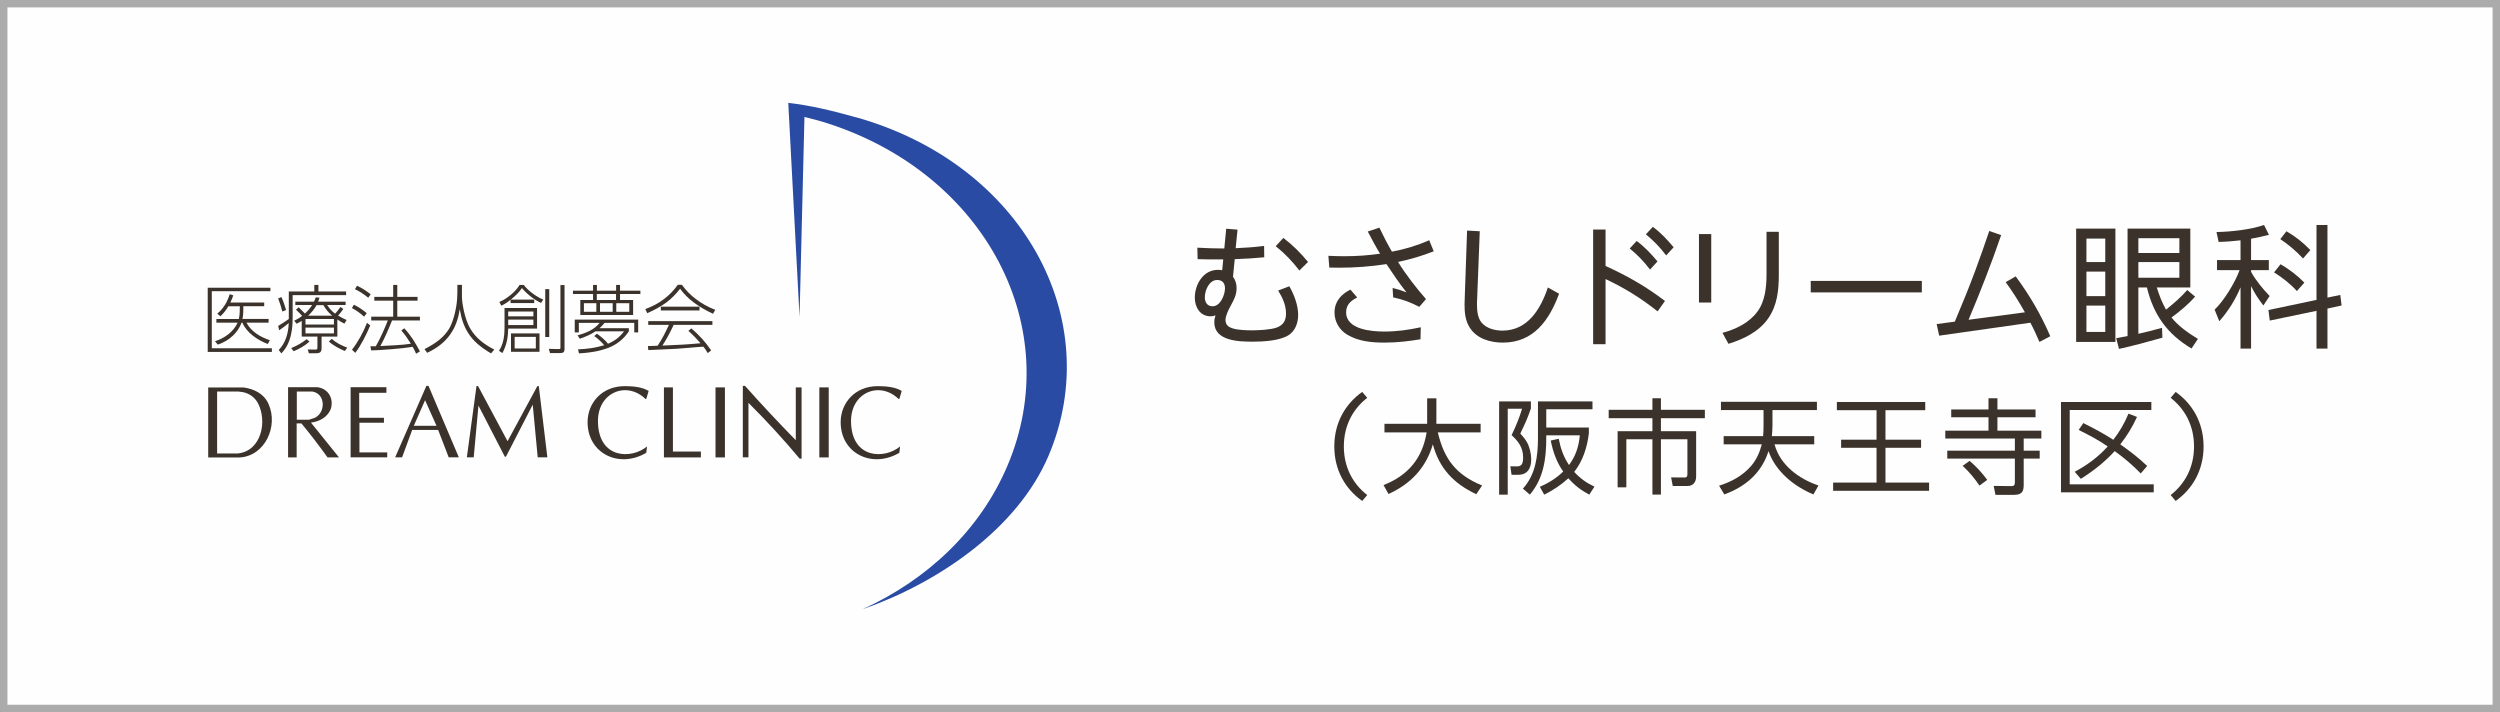 <svg width="337" height="96" viewBox="0 0 337 96" fill="none" xmlns="http://www.w3.org/2000/svg">
<rect x="0" y="0" width="337" height="96" fill="#808080" stroke="none"/>
<rect x="0.5" y="0.5" width="336" height="95" fill="#FEFEFE"/>
<rect x="0.5" y="0.5" width="336" height="95" stroke="#ABABAB" stroke-linecap="round"/>
<g clip-path="url(#clip0_8227_3765)">
<path d="M115.393 15.817C112.341 14.959 109.311 14.212 106.258 13.866L107.779 42.723L108.44 15.761C109.531 16.029 110.622 16.318 111.713 16.675C132.903 23.585 143.691 44.227 135.801 62.785C132.109 71.49 124.969 78.177 116.253 82.134C126.534 78.545 137.178 71.245 141.343 61.436C149.156 43.035 137.839 22.114 115.393 15.806V15.817Z" fill="#294BA3"/>
<path d="M34.744 54.291C36.077 56.766 35.24 60.789 32.077 61.124H29.267V52.776H32.132C32.198 52.776 32.286 52.809 32.342 52.809C33.344 52.865 34.248 53.422 34.744 54.291ZM36.187 54.425C35.548 53.043 34.248 52.43 32.837 52.23H28.066V61.67H32.264C35.736 61.503 37.565 57.412 36.187 54.436V54.425Z" fill="#3B332B"/>
<path d="M42.446 56.32L41.664 56.577H40.011V52.776H42.105C43.901 53.088 43.923 55.585 42.446 56.32ZM45.697 61.659L41.917 56.967C43.107 56.822 44.264 56.175 44.628 55.005C44.981 53.679 44.22 52.364 42.777 52.196H38.832V61.659H39.989V57.078H40.628C41.84 58.527 43.03 60.099 44.154 61.659H45.697Z" fill="#3B332B"/>
<path d="M47.262 61.659V52.196H52.088V52.954H48.419V56.32H51.757V56.989H48.452V60.979H52.198V61.648H47.273L47.262 61.659Z" fill="#3B332B"/>
<path d="M58.843 57.401H55.779L57.3 53.946L58.843 57.401ZM61.851 61.648L57.763 52.018H57.476L53.267 61.648H54.204L55.559 57.958H59.063L60.484 61.648H61.84H61.851Z" fill="#3B332B"/>
<path d="M72.484 61.659L71.812 54.548L68.198 61.57H68.055L64.496 54.67L63.856 61.648H62.931L64.231 52.04H64.441L68.418 59.474L72.441 52.04H72.628L73.785 61.648H72.484V61.659Z" fill="#3B332B"/>
<path d="M87.118 53.779H87.008C84.451 51.294 80.495 52.921 80.606 56.911C80.716 61.905 85.179 61.905 87.217 60.177L87.118 61.035C83.471 63.197 79.206 61.147 79.206 56.911C79.206 54.325 81.124 52.052 84.22 52.052C85.289 52.052 86.578 52.163 87.438 52.698L87.118 53.779Z" fill="#3B332B"/>
<path d="M89.498 61.66V52.22H90.71V60.869H94.479V61.66H89.487H89.498Z" fill="#3B332B"/>
<path d="M97.719 52.22V61.66H96.451V52.22H97.719Z" fill="#3B332B"/>
<path d="M107.79 61.826C105.619 59.218 103.294 56.699 100.892 54.303V61.648H100.132V52.018H100.429C102.666 54.536 104.947 56.966 107.272 59.34V52.218H108.054V61.826H107.801H107.79Z" fill="#3B332B"/>
<path d="M111.713 52.22V61.66H110.446V52.22H111.713Z" fill="#3B332B"/>
<path d="M121.233 53.779H121.123C118.567 51.294 114.611 52.921 114.721 56.911C114.831 61.905 119.294 61.905 121.332 60.177L121.233 61.035C117.586 63.197 113.322 61.147 113.322 56.911C113.322 54.325 115.239 52.052 118.335 52.052C119.404 52.052 120.693 52.163 121.553 52.698L121.233 53.779Z" fill="#3B332B"/>
<path d="M36.452 38.788V39.256H28.551V46.947H36.65V47.437H28V38.788H36.452ZM36.209 43.001V43.492H33.223C33.84 44.706 35.151 45.464 36.375 45.855L36.099 46.378C34.755 45.855 33.256 44.885 32.672 43.492H32.562C32.331 44.149 31.923 44.729 31.438 45.208C30.821 45.81 30.16 46.178 29.355 46.456L28.981 45.999C30.259 45.598 31.46 44.751 32.033 43.492H29.168V43.001H32.198C32.319 42.444 32.331 41.853 32.331 41.285H30.788C30.479 41.797 30.149 42.232 29.708 42.633L29.289 42.288C30.138 41.563 30.634 40.716 30.964 39.657L31.449 39.813C31.328 40.17 31.207 40.449 31.052 40.783H35.614V41.274H32.804C32.804 41.842 32.804 42.433 32.683 42.99H36.198L36.209 43.001Z" fill="#3B332B"/>
<path d="M38.909 39.29H42.369V38.409H42.92V39.29H46.656V39.78H39.449V42.812C39.449 43.904 39.361 44.885 38.997 45.91C38.755 46.601 38.424 47.114 37.928 47.638L37.576 47.181C38.512 46.211 38.876 44.885 38.92 43.547C38.413 43.982 38.171 44.149 37.631 44.517L37.498 43.938C37.961 43.659 38.479 43.325 38.931 43.001V39.279L38.909 39.29ZM38.567 41.786L38.06 41.998C37.906 41.407 37.719 40.806 37.498 40.237L37.928 40.036C38.16 40.505 38.424 41.285 38.567 41.797V41.786ZM39.581 47.348L39.251 46.925C40 46.612 40.705 46.233 41.333 45.721L41.719 46.044C41.179 46.557 40.275 47.069 39.581 47.348ZM45.498 45.375H43.35V46.991C43.35 47.616 42.876 47.616 42.567 47.616H41.631L41.487 47.103L42.534 47.125C42.788 47.125 42.788 47.003 42.788 46.78V45.375H40.672V43.258C40.43 43.414 40.242 43.514 39.989 43.637L39.658 43.235C40.055 43.035 40.386 42.856 40.727 42.578C40.441 42.277 40.231 42.043 39.901 41.753L40.253 41.419C40.54 41.686 40.815 41.976 41.102 42.266C41.477 41.931 41.807 41.552 42.072 41.118H39.813V40.661H42.325C42.424 40.46 42.49 40.293 42.567 40.081L43.074 40.126C43.008 40.326 42.953 40.471 42.887 40.661H46.589V41.118H44.099C44.419 41.586 44.716 41.953 45.168 42.277C45.443 42.009 45.664 41.697 45.884 41.385L46.281 41.642C46.072 41.965 45.829 42.255 45.576 42.544C45.95 42.778 46.325 42.957 46.722 43.135L46.424 43.625C46.083 43.458 45.785 43.28 45.476 43.068V45.342L45.498 45.375ZM41.179 43.001V43.748H45.014V43.001H41.179ZM41.179 44.16V44.941H45.014V44.16H41.179ZM43.592 41.129H42.678C42.358 41.686 42.005 42.11 41.543 42.555H44.782C44.264 42.121 43.934 41.719 43.592 41.129ZM44.33 46.033L44.716 45.676C45.289 46.2 46.072 46.601 46.81 46.858L46.49 47.315C45.818 47.058 44.848 46.523 44.33 46.033Z" fill="#3B332B"/>
<path d="M49.432 42.221L49.08 42.689C48.529 42.199 48.088 41.864 47.438 41.53L47.702 41.073C48.397 41.419 48.848 41.731 49.443 42.221H49.432ZM47.89 47.571L47.449 47.136C48.264 46.1 48.992 44.751 49.476 43.514L49.906 43.871C49.454 44.974 48.628 46.635 47.89 47.56V47.571ZM49.972 39.669L49.642 40.137C49.124 39.713 48.452 39.256 47.846 38.978L48.132 38.521C48.782 38.81 49.388 39.223 49.972 39.669ZM54.093 44.562L54.49 44.25C55.372 45.175 56.011 46.245 56.606 47.37L56.088 47.682C55.945 47.326 55.824 47.081 55.625 46.746C54.479 46.958 51.218 47.225 50.038 47.237L49.928 46.679C50.182 46.679 50.413 46.679 50.656 46.679C51.261 45.632 51.834 44.328 52.275 43.202H50.038V42.689H53.003V40.527H50.457V40.014H53.003V38.409H53.553V40.014H56.286V40.527H53.553V42.689H56.606V43.202H52.848C52.374 44.372 51.879 45.542 51.273 46.646C52.452 46.579 54.259 46.523 55.383 46.334C54.964 45.676 54.633 45.152 54.105 44.562H54.093Z" fill="#3B332B"/>
<path d="M62.27 38.398V39.278C62.27 39.49 62.27 39.824 62.27 40.002C62.27 40.794 62.622 42.967 63.361 44.238C64.11 45.553 65.234 46.4 66.633 47.125L66.192 47.637C64.771 46.801 63.768 45.954 63.085 44.851C62.534 43.981 62.181 42.956 61.972 41.652C61.785 43.023 61.344 44.193 60.639 45.152C59.901 46.166 58.887 46.957 57.575 47.559L57.223 47.058C58.964 46.177 59.846 45.386 60.496 44.383C61.025 43.569 61.531 41.752 61.62 40.281C61.642 39.991 61.653 39.679 61.653 39.445V38.398H62.259H62.27Z" fill="#3B332B"/>
<path d="M72.396 41.53V44.294H68.507C68.474 45.531 68.308 46.501 67.724 47.593L67.261 47.281C67.856 46.423 68.011 45.264 68.011 44.227V41.519H72.396V41.53ZM72.011 40.393V40.85H68.826V40.404C68.385 40.761 68.099 40.962 67.581 41.207L67.305 40.705C68.253 40.337 69.531 39.312 70.038 38.409H70.6C71.206 39.2 72.308 40.014 73.223 40.382L72.936 40.839C72 40.404 71.019 39.624 70.358 38.833C69.972 39.412 69.421 39.936 68.859 40.382H72.022L72.011 40.393ZM68.507 42.645H71.901V41.998H68.507V42.645ZM68.507 43.815H71.901V43.079H68.507V43.815ZM72.727 44.941V47.426H68.881V44.941H72.727ZM69.377 46.969H72.231V45.409H69.377V46.969ZM74.038 38.978V45.431H73.498V38.978H74.038ZM76.099 38.42V47.036C76.099 47.493 75.912 47.593 75.482 47.593H74.137L73.983 47.025L75.294 47.058C75.537 47.058 75.548 47.003 75.548 46.802V38.431H76.099V38.42Z" fill="#3B332B"/>
<path d="M79.945 39.178V38.409H80.463V39.178H83.052V38.409H83.581V39.178H86.325V39.635H83.581V40.438H85.344V42.466H78.226V40.438H79.945V39.635H77.234V39.178H79.945ZM80.121 45.286L80.463 44.985C80.925 45.297 81.63 45.888 81.961 46.334C82.865 45.966 83.526 45.442 84.121 44.662H80.275C79.647 45.097 78.876 45.409 78.159 45.665L77.862 45.208C78.953 44.896 80.11 44.461 80.826 43.525H78.027V44.807H77.476V43.079H86.027V44.807H85.498V43.525H81.498C81.267 43.793 81.08 44.004 80.826 44.238H84.771V44.662C84.077 45.721 83.074 46.49 81.939 46.913C80.672 47.382 79.394 47.56 78.049 47.638L77.917 47.092C79.14 47.047 80.275 46.891 81.443 46.535C81.091 46.1 80.562 45.609 80.099 45.297L80.121 45.286ZM78.71 40.872V42.032H80.385V40.872H78.71ZM80.451 39.635V40.438H83.041V39.635H80.451ZM80.881 40.872V42.032H82.589V40.872H80.881ZM83.074 40.872V42.032H84.826V40.872H83.074Z" fill="#3B332B"/>
<path d="M91.922 38.398C92.462 39.133 93.068 39.758 93.763 40.282C94.556 40.895 95.404 41.374 96.418 41.764L96.11 42.299C95.228 41.875 94.336 41.385 93.531 40.783C92.815 40.248 92.187 39.635 91.68 38.922C91.085 39.68 90.49 40.27 89.84 40.761C89.091 41.318 88.253 41.764 87.25 42.221L86.986 41.664C87.922 41.329 88.749 40.883 89.509 40.315C90.215 39.78 90.832 39.145 91.371 38.387H91.933L91.922 38.398ZM92.782 44.617L93.19 44.261C94.237 45.163 95.096 46.089 95.867 47.236L95.394 47.593C95.217 47.248 95.052 47.036 94.82 46.735C94.534 46.735 93.796 46.802 93.046 46.869C92.319 46.924 91.581 46.991 91.206 47.014C89.796 47.08 88.374 47.147 87.394 47.192L87.338 46.646C87.79 46.646 88.209 46.623 88.65 46.601C89.234 45.743 89.741 44.74 90.17 43.792H87.382V43.291H96.033V43.792H90.809C90.424 44.651 89.818 45.788 89.289 46.579C90.192 46.534 91.096 46.512 92 46.456C92.815 46.401 93.63 46.356 94.435 46.267C93.917 45.676 93.377 45.108 92.782 44.595V44.617ZM89.079 41.34H94.292V41.853H89.079V41.34Z" fill="#3B332B"/>
</g>
<path d="M313.741 40.118L315.469 39.758L315.649 41.18L313.741 41.594V46.994H312.265V41.9L305.965 43.214L305.785 41.792L312.265 40.424V30.326H313.741V40.118ZM303.445 32.18V35.06H305.839V36.41H303.445V36.644C304.075 37.796 305.029 38.948 305.947 39.902L305.101 41.18C304.453 40.334 303.913 39.524 303.445 38.57V46.994H302.023V38.732C301.339 40.388 300.367 41.936 299.161 43.304L298.531 41.738C299.809 40.532 301.303 38.048 301.897 36.41H298.855V35.06H302.023V32.396C301.051 32.504 300.061 32.594 299.071 32.612L298.783 31.28C300.709 31.244 303.391 30.956 305.191 30.326L305.857 31.658C305.065 31.856 304.255 32.036 303.445 32.18ZM308.215 31.172C309.565 31.982 310.339 32.594 311.437 33.71L310.447 34.844C309.511 33.836 308.539 33.008 307.387 32.234L308.215 31.172ZM307.423 35.618C308.593 36.302 309.691 37.13 310.627 38.102L309.619 39.236C308.773 38.282 307.621 37.382 306.541 36.716L307.423 35.618Z" fill="#3B332B"/>
<path d="M291.979 41.739C292.969 40.947 294.013 40.047 294.841 39.093L295.903 39.992C294.967 41.036 293.851 41.972 292.717 42.8C293.617 43.934 295.039 44.943 296.281 45.681L295.417 46.977C292.159 45.05 290.287 42.422 289.405 38.751H288.253V44.996C289.315 44.763 290.377 44.492 291.439 44.187L291.493 45.519C289.549 46.077 287.605 46.599 285.643 47.031L285.265 45.59C285.787 45.501 286.291 45.41 286.795 45.303V30.812H295.255V38.751H290.737C291.097 39.885 291.403 40.694 291.979 41.739ZM279.865 30.812H285.157V46.094H279.865V30.812ZM293.779 32.108H288.253V34.106H293.779V32.108ZM283.789 32.163H281.251V35.331H283.789V32.163ZM293.779 35.331H288.253V37.437H293.779V35.331ZM283.789 36.608H281.251V39.92H283.789V36.608ZM283.789 41.199H281.251V44.745H283.789V41.199Z" fill="#3B332B"/>
<path d="M265.361 43.106L272.957 42.098C272.165 40.676 271.319 39.344 270.365 38.03L271.715 37.256C273.605 39.812 275.117 42.404 276.377 45.32L274.919 46.094C274.577 45.302 274.109 44.258 273.695 43.502L261.401 45.248L261.059 43.682L263.507 43.358C264.479 41.072 265.415 38.768 266.279 36.446C266.927 34.682 267.557 32.918 268.151 31.136L269.753 31.694C268.439 35.546 266.945 39.344 265.361 43.106Z" fill="#3B332B"/>
<path d="M244.087 37.868H259.063V39.416H244.087V37.868Z" fill="#3B332B"/>
<path d="M229.02 31.55H230.676V40.784H229.02V31.55ZM238.128 31.244H239.784V37.022C239.784 39.092 239.586 41.144 238.362 42.908C237.12 44.708 235.05 45.716 232.998 46.346L232.188 44.87C233.97 44.384 235.734 43.556 236.868 42.044C237.966 40.604 238.128 38.624 238.128 36.86V31.244Z" fill="#3B332B"/>
<path d="M216.429 35.852C219.417 37.22 221.829 38.588 224.439 40.568L223.449 41.972C221.163 40.172 219.057 38.858 216.429 37.616V46.4H214.755V30.938H216.429V35.852ZM219.687 33.494L220.623 32.486C221.703 33.278 222.585 34.232 223.431 35.24L222.423 36.338C221.541 35.186 220.803 34.43 219.687 33.494ZM221.865 31.586L222.801 30.578C223.935 31.424 224.709 32.27 225.609 33.332L224.601 34.43C223.647 33.206 223.053 32.594 221.865 31.586Z" fill="#3B332B"/>
<path d="M197.763 31.082L199.473 31.172L199.131 39.992C199.113 40.316 199.095 40.658 199.095 40.838C199.095 41.738 199.131 42.836 199.761 43.538C200.463 44.312 201.543 44.564 202.551 44.564C205.953 44.564 207.699 41.612 208.653 38.75L210.165 39.596C208.851 43.142 206.745 46.184 202.587 46.184C200.895 46.184 199.041 45.662 198.105 44.132C197.511 43.178 197.421 42.134 197.421 41.036C197.421 40.838 197.439 40.172 197.457 39.83L197.763 31.082Z" fill="#3B332B"/>
<path d="M188.461 35.312C189.433 36.914 190.981 38.913 192.223 40.316L191.323 41.361C190.027 40.712 189.199 40.389 187.795 40.083L187.723 38.822C188.479 39.002 188.875 39.129 189.595 39.416C188.515 38.031 187.867 37.059 186.895 35.6C184.807 35.925 182.683 36.087 180.559 36.087C180.109 36.087 179.641 36.087 179.191 36.069L179.065 34.484C179.785 34.52 180.523 34.538 181.261 34.538C182.863 34.538 184.447 34.431 186.031 34.197C185.437 33.224 184.897 32.217 184.375 31.209L185.941 30.686C186.463 31.785 187.021 32.883 187.633 33.926C189.361 33.602 191.053 33.099 192.655 32.379L193.267 33.873C191.557 34.538 190.261 34.916 188.461 35.312ZM182.953 40.1C182.107 40.532 181.459 41.054 181.459 42.099C181.459 44.438 184.915 44.691 186.607 44.691C188.299 44.691 189.865 44.474 191.521 44.114L191.485 45.734C189.847 46.005 188.299 46.184 186.625 46.184C184.915 46.184 183.133 46.023 181.621 45.123C180.577 44.511 179.893 43.377 179.893 42.153C179.893 40.641 180.757 39.687 182.035 39.038L182.953 40.1Z" fill="#3B332B"/>
<path d="M165.038 33.494L165.29 30.83L166.82 30.956L166.568 33.458C167.864 33.404 169.142 33.314 170.402 33.152L170.42 34.682C169.088 34.808 167.756 34.898 166.442 34.934L166.208 37.31C166.532 37.742 166.694 38.264 166.694 38.822C166.694 39.722 166.37 40.334 165.956 41.108C165.542 41.864 165.2 42.584 165.2 43.142C165.2 43.844 165.668 44.132 166.262 44.294C166.946 44.492 168.044 44.528 168.746 44.528C169.646 44.528 171.284 44.456 172.112 44.15C173.012 43.808 173.354 43.196 173.354 42.26C173.354 41.126 172.886 40.118 172.292 39.164L173.804 38.588C174.452 39.74 174.992 41.126 174.992 42.476C174.992 43.52 174.596 44.618 173.678 45.194C172.454 45.95 170.258 46.058 168.854 46.058C167.036 46.058 163.688 45.986 163.688 43.448C163.688 43.106 163.742 42.836 163.85 42.512C163.616 42.602 163.436 42.638 163.184 42.638C161.78 42.638 161.06 41.414 161.06 40.136C161.06 38.336 162.194 36.374 164.174 36.374C164.39 36.374 164.552 36.392 164.75 36.428L164.894 34.97C164.642 34.97 164.408 34.97 164.174 34.97C163.256 34.97 162.338 34.97 161.438 34.934L161.402 33.386C162.626 33.458 163.832 33.494 165.038 33.494ZM163.454 41.288C164.534 41.288 165.128 39.704 165.128 38.858C165.128 38.192 164.786 37.742 164.084 37.742C162.986 37.742 162.41 39.146 162.41 40.082C162.41 40.73 162.734 41.288 163.454 41.288ZM172.994 32.072C174.272 33.044 175.298 34.07 176.324 35.312L175.154 36.464C174.218 35.24 173.174 34.142 171.968 33.188L172.994 32.072Z" fill="#3B332B"/>
<path d="M293.277 52.83C295.559 54.44 297.043 56.988 297.043 60.18C297.043 63.372 295.559 65.92 293.277 67.53L292.605 66.732C294.537 65.22 295.755 62.994 295.755 60.18C295.755 57.366 294.537 55.14 292.605 53.628L293.277 52.83Z" fill="#3B332B"/>
<path d="M277.821 54.188H290.001V55.267H278.997V65.29H290.323V66.368H277.821V54.188ZM284.877 59.285C285.745 58.151 286.375 57.072 286.921 55.757L288.069 56.205C287.411 57.618 286.767 58.669 285.815 59.901C287.229 60.908 288.167 61.608 289.441 62.812L288.573 63.821C287.495 62.715 286.319 61.706 285.059 60.81C283.729 62.281 282.161 63.498 280.495 64.549L279.669 63.596C281.377 62.687 282.833 61.608 284.121 60.181C282.889 59.327 281.545 58.612 280.201 57.955L280.831 57.031C282.217 57.717 283.575 58.444 284.877 59.285Z" fill="#3B332B"/>
<path d="M269.253 53.684V55.196H274.391V56.246H269.253V58.052H275.175V59.116H272.795V60.754H274.951V61.818H272.795V65.332C272.795 66.186 272.613 66.704 271.521 66.704H268.987L268.749 65.5L271.129 65.528C271.479 65.542 271.605 65.374 271.605 65.038V61.818H262.491V60.754H271.605V59.116H262.225V58.052H268.049V56.246H263.023V55.196H268.049V53.684H269.253ZM267.881 64.688L266.831 65.458C266.229 64.548 265.375 63.526 264.563 62.798L265.501 62.126C266.397 62.868 267.181 63.75 267.881 64.688Z" fill="#3B332B"/>
<path d="M247.609 54.188H259.523V55.294H254.161V59.27H258.963V60.362H254.161V65.052H260.041V66.159H247.105V65.052H252.957V60.362H248.183V59.27H252.957V55.294H247.609V54.188Z" fill="#3B332B"/>
<path d="M238.845 58.794H244.557V59.9H239.209C239.951 62.7 242.513 64.562 245.131 65.444L244.445 66.648C241.841 65.57 239.335 63.54 238.397 60.81C237.459 63.764 235.289 65.612 232.433 66.648L231.733 65.472C233.413 64.94 234.925 64.128 236.087 62.77C236.787 61.944 237.221 60.936 237.487 59.9H232.349V58.794H237.669C237.711 58.304 237.725 57.814 237.725 57.324V55.28H231.985V54.16H244.921V55.28H238.929V57.31C238.929 57.814 238.901 58.304 238.845 58.794Z" fill="#3B332B"/>
<path d="M222.745 53.684H223.893V55.238H229.815V56.372H223.893V58.122H228.639V64.24C228.639 64.982 228.233 65.514 227.463 65.514H225.489L225.265 64.352L227.043 64.366C227.281 64.366 227.463 64.338 227.463 63.89V59.214H223.893V66.676H222.745V59.214H219.231V65.696H218.055V58.122H222.745V56.372H216.851V55.238H222.745V53.684Z" fill="#3B332B"/>
<path d="M212.203 63.611C213.015 64.493 213.841 65.094 214.933 65.599L214.233 66.677C213.127 66.088 212.231 65.416 211.419 64.465C210.411 65.388 209.375 66.075 208.157 66.677L207.569 65.626C208.773 65.094 209.767 64.478 210.719 63.569C209.823 62.281 209.347 60.922 209.039 59.383L210.117 59.145C210.369 60.447 210.761 61.581 211.503 62.687C212.413 61.468 212.819 60.181 212.959 58.682H208.437V58.977C208.437 61.791 208.101 64.465 206.225 66.677L205.287 65.865C207.009 63.974 207.317 61.483 207.317 59.019V54.105H214.667V55.169H208.437V57.633H214.177V58.431C213.953 60.279 213.379 62.127 212.203 63.611ZM202.081 54.105H206.365V55.071C205.847 56.554 205.595 57.059 204.937 58.444C205.273 58.809 205.581 59.172 205.833 59.606C206.197 60.264 206.407 61.16 206.407 61.916C206.407 63.106 205.945 64.002 204.629 64.002H203.761L203.593 62.855L204.447 62.868C205.175 62.883 205.315 62.434 205.315 61.651C205.315 60.349 204.685 59.495 203.761 58.654C204.321 57.507 204.811 56.316 205.175 55.099H203.243V66.677H202.081V54.105Z" fill="#3B332B"/>
<path d="M192.379 57.128V53.698H193.625V57.128H199.589V58.29H193.821C194.689 61.944 196.299 64.002 199.785 65.444L199.001 66.62C195.977 65.192 194.031 63.176 193.149 59.9C192.211 63.078 190.167 65.234 187.171 66.592L186.499 65.388C189.789 64.1 191.735 61.804 192.309 58.29H186.625V57.128H192.379Z" fill="#3B332B"/>
<path d="M183.629 67.53C181.347 65.92 179.863 63.372 179.863 60.18C179.863 56.988 181.347 54.44 183.629 52.83L184.301 53.628C182.369 55.14 181.151 57.366 181.151 60.18C181.151 62.994 182.369 65.22 184.301 66.732L183.629 67.53Z" fill="#3B332B"/>
<defs>
<clipPath id="clip0_8227_3765">
<rect width="116" height="70" fill="white" transform="translate(28 13)"/>
</clipPath>
</defs>
</svg>
